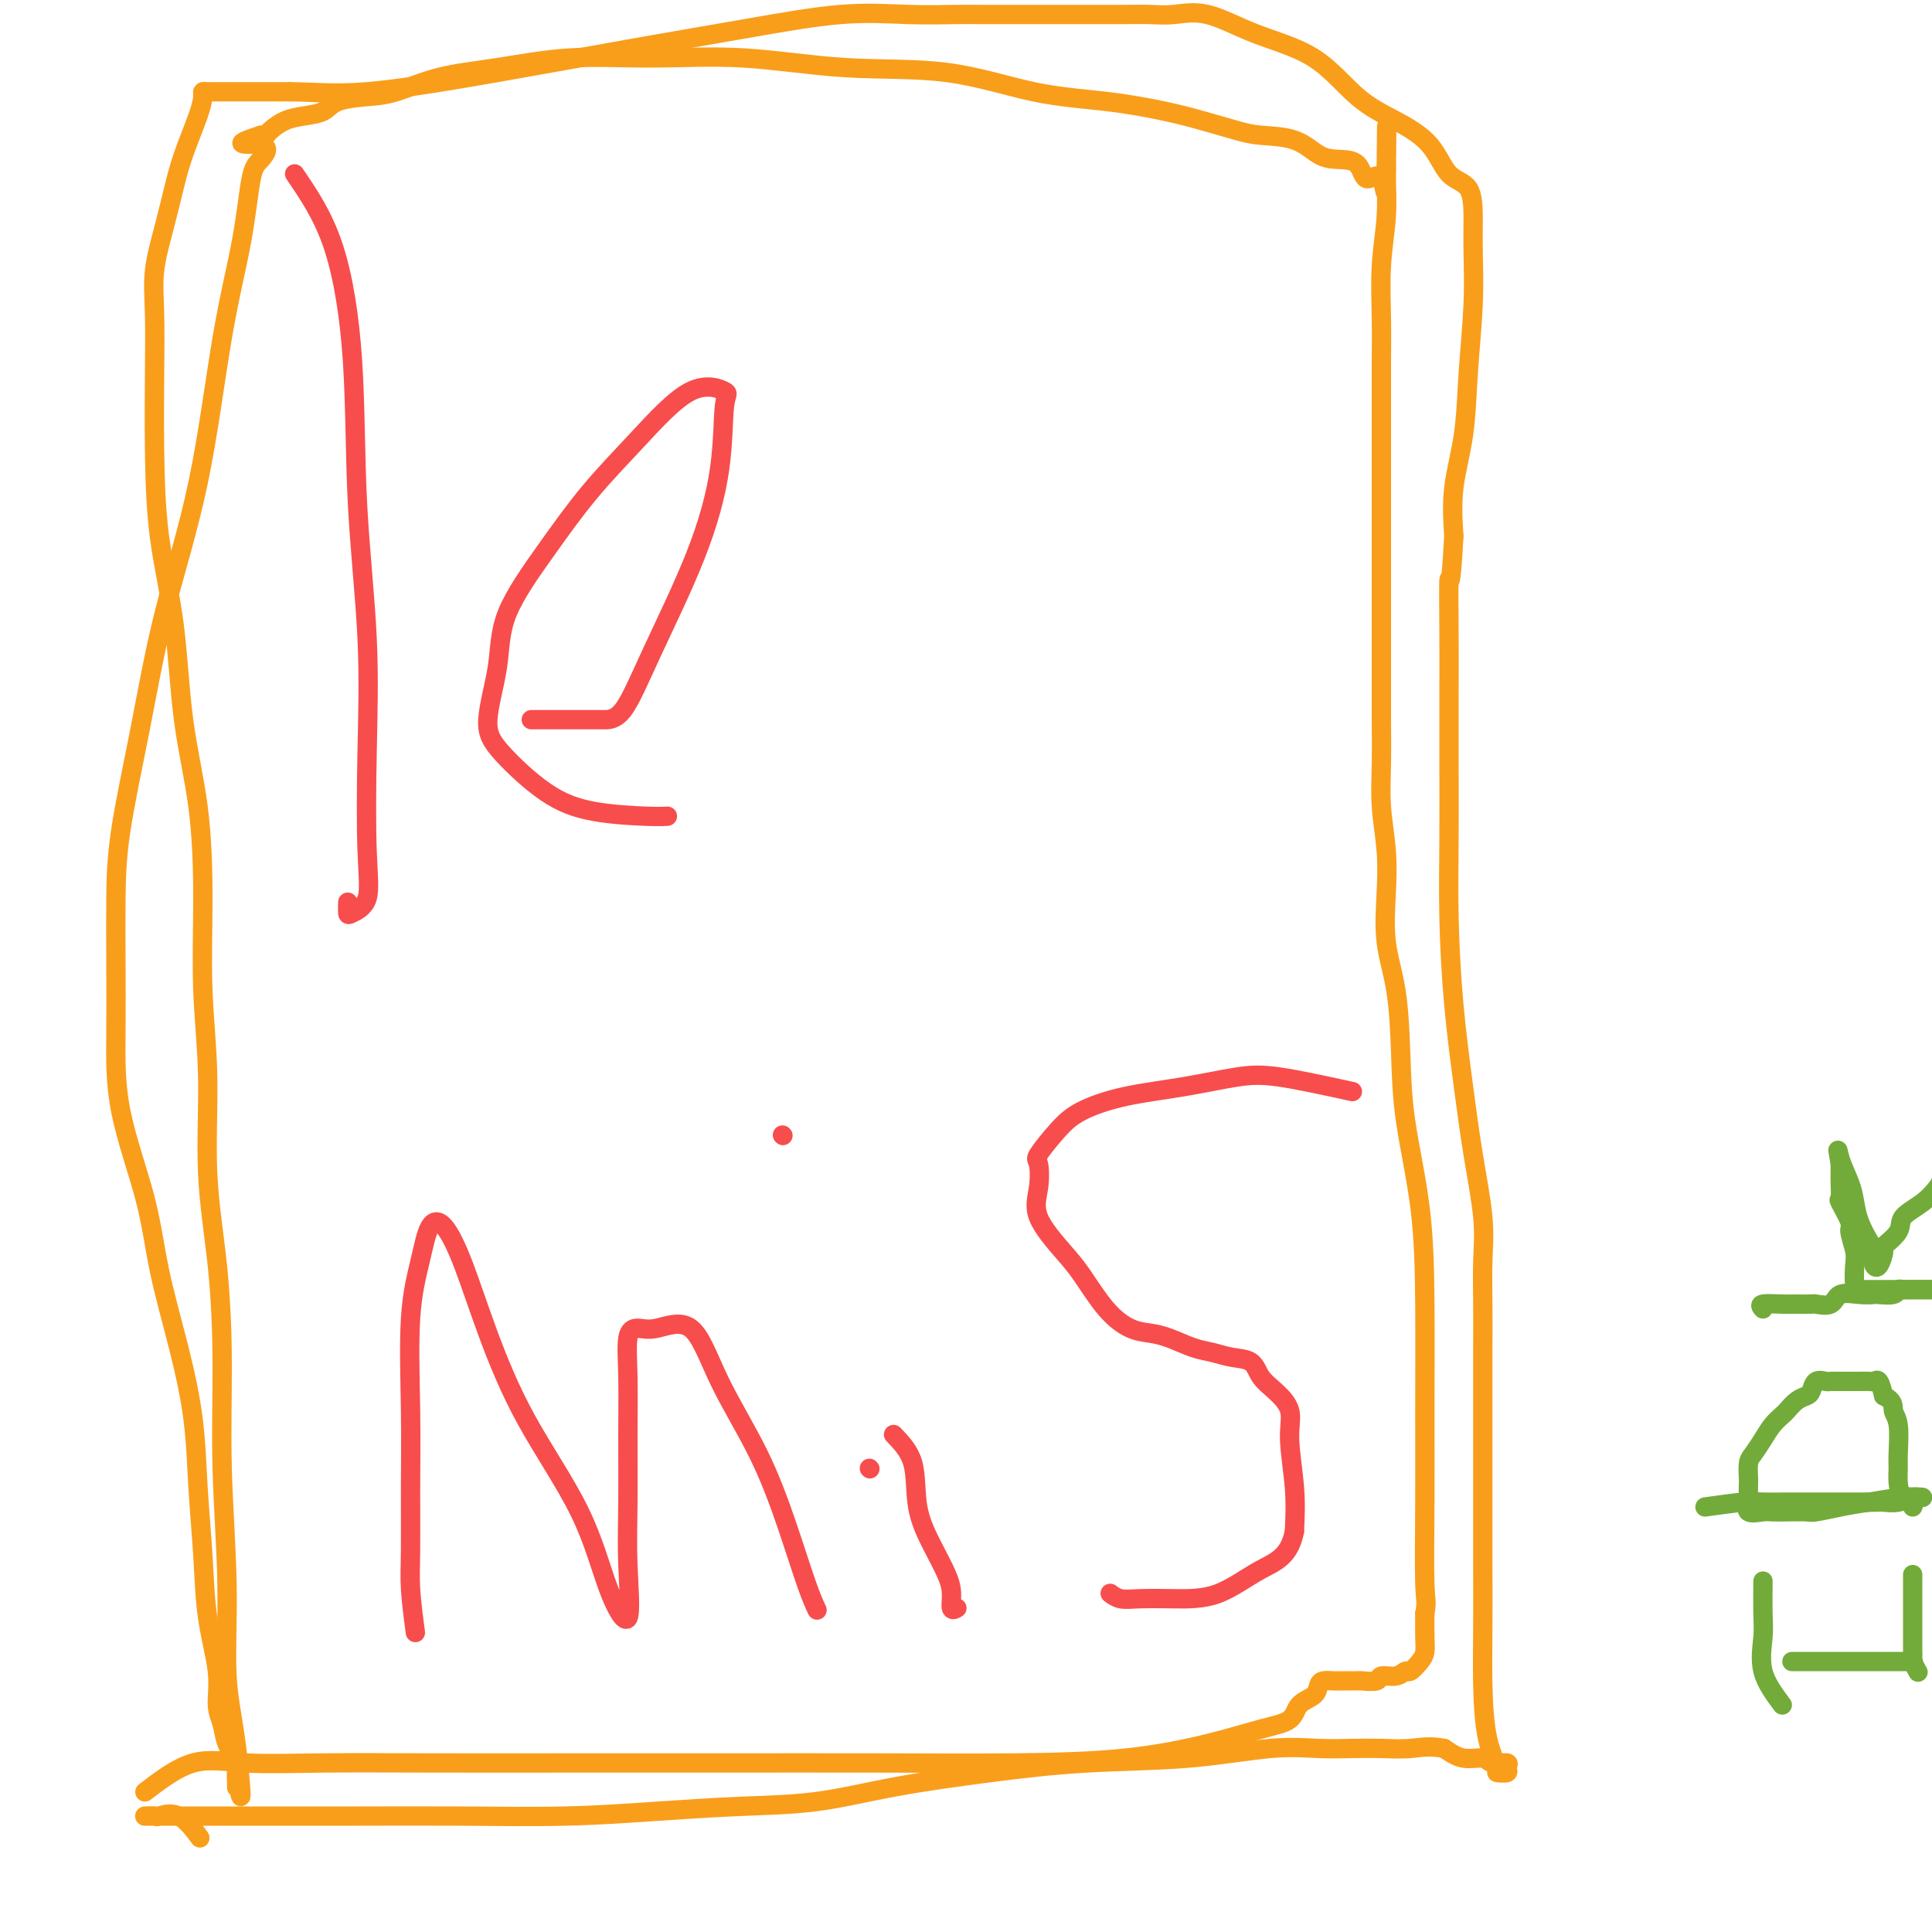 <svg viewBox='0 0 400 400' version='1.1' xmlns='http://www.w3.org/2000/svg' xmlns:xlink='http://www.w3.org/1999/xlink'><g fill='none' stroke='#F84D4D' stroke-width='4' stroke-linecap='round' stroke-linejoin='round'><path d='M61,36c2.942,4.316 5.885,8.632 8,15c2.115,6.368 3.403,14.787 4,24c0.597,9.213 0.502,19.220 1,29c0.498,9.780 1.587,19.331 2,28c0.413,8.669 0.149,16.454 0,24c-0.149,7.546 -0.184,14.852 0,20c0.184,5.148 0.585,8.139 0,10c-0.585,1.861 -2.157,2.592 -3,3c-0.843,0.408 -0.958,0.495 -1,0c-0.042,-0.495 -0.012,-1.570 0,-2c0.012,-0.430 0.006,-0.215 0,0'/><path d='M110,149c4.286,0.002 8.571,0.004 11,0c2.429,-0.004 3.001,-0.013 4,0c0.999,0.013 2.424,0.049 4,-2c1.576,-2.049 3.303,-6.183 6,-12c2.697,-5.817 6.366,-13.318 9,-20c2.634,-6.682 4.235,-12.546 5,-18c0.765,-5.454 0.693,-10.498 1,-13c0.307,-2.502 0.992,-2.461 0,-3c-0.992,-0.539 -3.660,-1.656 -7,0c-3.340,1.656 -7.352,6.086 -11,10c-3.648,3.914 -6.934,7.312 -10,11c-3.066,3.688 -5.914,7.665 -9,12c-3.086,4.335 -6.412,9.026 -8,13c-1.588,3.974 -1.439,7.229 -2,11c-0.561,3.771 -1.833,8.058 -2,11c-0.167,2.942 0.772,4.540 3,7c2.228,2.460 5.746,5.784 9,8c3.254,2.216 6.243,3.326 10,4c3.757,0.674 8.281,0.912 11,1c2.719,0.088 3.634,0.025 4,0c0.366,-0.025 0.183,-0.013 0,0'/><path d='M86,338c-0.424,-3.198 -0.847,-6.395 -1,-9c-0.153,-2.605 -0.035,-4.616 0,-8c0.035,-3.384 -0.013,-8.139 0,-13c0.013,-4.861 0.089,-9.826 0,-16c-0.089,-6.174 -0.342,-13.558 0,-19c0.342,-5.442 1.278,-8.944 2,-12c0.722,-3.056 1.229,-5.668 2,-7c0.771,-1.332 1.805,-1.386 3,0c1.195,1.386 2.552,4.212 4,8c1.448,3.788 2.988,8.537 5,14c2.012,5.463 4.497,11.639 8,18c3.503,6.361 8.025,12.908 11,19c2.975,6.092 4.405,11.731 6,16c1.595,4.269 3.356,7.170 4,6c0.644,-1.170 0.171,-6.411 0,-11c-0.171,-4.589 -0.041,-8.526 0,-13c0.041,-4.474 -0.008,-9.484 0,-14c0.008,-4.516 0.073,-8.539 0,-12c-0.073,-3.461 -0.284,-6.362 0,-8c0.284,-1.638 1.064,-2.014 2,-2c0.936,0.014 2.028,0.416 4,0c1.972,-0.416 4.825,-1.652 7,0c2.175,1.652 3.672,6.191 6,11c2.328,4.809 5.486,9.888 8,15c2.514,5.112 4.385,10.257 6,15c1.615,4.743 2.973,9.085 4,12c1.027,2.915 1.722,4.404 2,5c0.278,0.596 0.139,0.298 0,0'/><path d='M180,304c0.000,0.000 0.100,0.100 0.1,0.1'/><path d='M162,235c0.000,0.000 0.100,0.100 0.1,0.1'/><path d='M185,297c1.646,1.718 3.293,3.435 4,6c0.707,2.565 0.476,5.977 1,9c0.524,3.023 1.804,5.658 3,8c1.196,2.342 2.307,4.393 3,6c0.693,1.607 0.969,2.771 1,4c0.031,1.229 -0.184,2.523 0,3c0.184,0.477 0.767,0.136 1,0c0.233,-0.136 0.117,-0.068 0,0'/><path d='M280,226c-5.574,-1.219 -11.148,-2.437 -15,-3c-3.852,-0.563 -5.982,-0.470 -9,0c-3.018,0.470 -6.925,1.317 -11,2c-4.075,0.683 -8.318,1.202 -12,2c-3.682,0.798 -6.803,1.874 -9,3c-2.197,1.126 -3.468,2.300 -5,4c-1.532,1.700 -3.323,3.925 -4,5c-0.677,1.075 -0.241,1.001 0,2c0.241,0.999 0.286,3.071 0,5c-0.286,1.929 -0.902,3.715 0,6c0.902,2.285 3.322,5.071 5,7c1.678,1.929 2.614,3.002 4,5c1.386,1.998 3.220,4.920 5,7c1.780,2.080 3.504,3.317 5,4c1.496,0.683 2.762,0.813 4,1c1.238,0.187 2.447,0.430 4,1c1.553,0.570 3.451,1.468 5,2c1.549,0.532 2.749,0.697 4,1c1.251,0.303 2.553,0.744 4,1c1.447,0.256 3.038,0.328 4,1c0.962,0.672 1.295,1.944 2,3c0.705,1.056 1.783,1.896 3,3c1.217,1.104 2.574,2.471 3,4c0.426,1.529 -0.078,3.219 0,6c0.078,2.781 0.736,6.652 1,10c0.264,3.348 0.132,6.174 0,9'/><path d='M268,317c-1.004,5.393 -4.016,6.374 -7,8c-2.984,1.626 -5.942,3.896 -9,5c-3.058,1.104 -6.217,1.042 -9,1c-2.783,-0.042 -5.189,-0.063 -7,0c-1.811,0.063 -3.026,0.209 -4,0c-0.974,-0.209 -1.707,-0.774 -2,-1c-0.293,-0.226 -0.147,-0.113 0,0'/></g>
<g fill='none' stroke='#F99E1B' stroke-width='4' stroke-linecap='round' stroke-linejoin='round'><path d='M30,371c3.331,-2.536 6.662,-5.072 10,-6c3.338,-0.928 6.683,-0.249 11,0c4.317,0.249 9.605,0.067 16,0c6.395,-0.067 13.896,-0.017 23,0c9.104,0.017 19.809,0.003 30,0c10.191,-0.003 19.866,0.005 30,0c10.134,-0.005 20.726,-0.022 31,0c10.274,0.022 20.231,0.082 29,0c8.769,-0.082 16.351,-0.305 23,-1c6.649,-0.695 12.367,-1.863 17,-3c4.633,-1.137 8.183,-2.245 11,-3c2.817,-0.755 4.900,-1.159 6,-2c1.100,-0.841 1.215,-2.120 2,-3c0.785,-0.880 2.239,-1.360 3,-2c0.761,-0.640 0.828,-1.439 1,-2c0.172,-0.561 0.450,-0.883 1,-1c0.550,-0.117 1.374,-0.030 2,0c0.626,0.030 1.055,0.004 2,0c0.945,-0.004 2.406,0.014 3,0c0.594,-0.014 0.320,-0.061 1,0c0.680,0.061 2.314,0.228 3,0c0.686,-0.228 0.425,-0.852 1,-1c0.575,-0.148 1.986,0.179 3,0c1.014,-0.179 1.631,-0.864 2,-1c0.369,-0.136 0.491,0.279 1,0c0.509,-0.279 1.404,-1.250 2,-2c0.596,-0.750 0.891,-1.279 1,-2c0.109,-0.721 0.031,-1.635 0,-3c-0.031,-1.365 -0.016,-3.183 0,-5'/><path d='M295,334c0.464,-2.415 0.123,-2.454 0,-6c-0.123,-3.546 -0.029,-10.599 0,-17c0.029,-6.401 -0.006,-12.148 0,-19c0.006,-6.852 0.052,-14.808 0,-22c-0.052,-7.192 -0.204,-13.620 -1,-20c-0.796,-6.380 -2.238,-12.713 -3,-18c-0.762,-5.287 -0.844,-9.527 -1,-14c-0.156,-4.473 -0.385,-9.179 -1,-13c-0.615,-3.821 -1.615,-6.755 -2,-10c-0.385,-3.245 -0.156,-6.799 0,-10c0.156,-3.201 0.238,-6.049 0,-9c-0.238,-2.951 -0.796,-6.005 -1,-9c-0.204,-2.995 -0.055,-5.930 0,-9c0.055,-3.070 0.015,-6.274 0,-9c-0.015,-2.726 -0.004,-4.974 0,-8c0.004,-3.026 0.001,-6.831 0,-10c-0.001,-3.169 -0.000,-5.702 0,-9c0.000,-3.298 -0.000,-7.362 0,-11c0.000,-3.638 0.000,-6.849 0,-10c-0.000,-3.151 -0.001,-6.243 0,-9c0.001,-2.757 0.004,-5.178 0,-8c-0.004,-2.822 -0.015,-6.043 0,-9c0.015,-2.957 0.057,-5.649 0,-9c-0.057,-3.351 -0.211,-7.362 0,-11c0.211,-3.638 0.789,-6.903 1,-10c0.211,-3.097 0.057,-6.026 0,-8c-0.057,-1.974 -0.016,-2.993 0,-3c0.016,-0.007 0.008,0.996 0,2'/><path d='M287,36c0.172,-20.027 0.101,-4.596 0,1c-0.101,5.596 -0.231,1.355 -1,0c-0.769,-1.355 -2.177,0.177 -3,0c-0.823,-0.177 -1.063,-2.061 -2,-3c-0.937,-0.939 -2.572,-0.933 -4,-1c-1.428,-0.067 -2.648,-0.206 -4,-1c-1.352,-0.794 -2.835,-2.243 -5,-3c-2.165,-0.757 -5.013,-0.822 -7,-1c-1.987,-0.178 -3.114,-0.468 -5,-1c-1.886,-0.532 -4.531,-1.306 -7,-2c-2.469,-0.694 -4.761,-1.308 -8,-2c-3.239,-0.692 -7.424,-1.461 -12,-2c-4.576,-0.539 -9.542,-0.848 -15,-2c-5.458,-1.152 -11.408,-3.148 -18,-4c-6.592,-0.852 -13.826,-0.562 -21,-1c-7.174,-0.438 -14.288,-1.605 -21,-2c-6.712,-0.395 -13.022,-0.018 -19,0c-5.978,0.018 -11.626,-0.321 -17,0c-5.374,0.321 -10.476,1.303 -15,2c-4.524,0.697 -8.470,1.107 -12,2c-3.530,0.893 -6.642,2.267 -9,3c-2.358,0.733 -3.961,0.825 -6,1c-2.039,0.175 -4.515,0.432 -6,1c-1.485,0.568 -1.981,1.448 -3,2c-1.019,0.552 -2.563,0.775 -4,1c-1.437,0.225 -2.767,0.452 -4,1c-1.233,0.548 -2.371,1.417 -3,2c-0.629,0.583 -0.751,0.881 -1,1c-0.249,0.119 -0.624,0.060 -1,0'/><path d='M54,28c-7.608,2.461 -2.127,1.613 0,2c2.127,0.387 0.901,2.008 0,3c-0.901,0.992 -1.475,1.355 -2,4c-0.525,2.645 -0.999,7.571 -2,13c-1.001,5.429 -2.527,11.360 -4,20c-1.473,8.640 -2.892,19.989 -5,30c-2.108,10.011 -4.905,18.684 -7,27c-2.095,8.316 -3.489,16.276 -5,24c-1.511,7.724 -3.138,15.214 -4,21c-0.862,5.786 -0.961,9.868 -1,14c-0.039,4.132 -0.020,8.313 0,13c0.020,4.687 0.042,9.881 0,15c-0.042,5.119 -0.148,10.162 1,16c1.148,5.838 3.550,12.470 5,18c1.450,5.530 1.947,9.957 3,15c1.053,5.043 2.662,10.700 4,16c1.338,5.300 2.405,10.243 3,15c0.595,4.757 0.719,9.329 1,14c0.281,4.671 0.720,9.442 1,14c0.280,4.558 0.403,8.903 1,13c0.597,4.097 1.670,7.945 2,11c0.330,3.055 -0.083,5.318 0,7c0.083,1.682 0.663,2.782 1,4c0.337,1.218 0.430,2.553 1,4c0.570,1.447 1.617,3.007 2,4c0.383,0.993 0.103,1.421 0,2c-0.103,0.579 -0.028,1.310 0,2c0.028,0.690 0.008,1.340 0,1c-0.008,-0.340 -0.004,-1.670 0,-3'/><path d='M49,367c1.518,10.846 0.814,1.461 0,-5c-0.814,-6.461 -1.736,-9.997 -2,-15c-0.264,-5.003 0.132,-11.472 0,-19c-0.132,-7.528 -0.791,-16.116 -1,-24c-0.209,-7.884 0.031,-15.064 0,-22c-0.031,-6.936 -0.334,-13.626 -1,-20c-0.666,-6.374 -1.696,-12.430 -2,-19c-0.304,-6.570 0.119,-13.653 0,-20c-0.119,-6.347 -0.779,-11.957 -1,-18c-0.221,-6.043 -0.003,-12.519 0,-19c0.003,-6.481 -0.209,-12.968 -1,-19c-0.791,-6.032 -2.159,-11.608 -3,-18c-0.841,-6.392 -1.153,-13.600 -2,-20c-0.847,-6.400 -2.229,-11.993 -3,-18c-0.771,-6.007 -0.933,-12.428 -1,-18c-0.067,-5.572 -0.040,-10.295 0,-15c0.040,-4.705 0.092,-9.392 0,-13c-0.092,-3.608 -0.330,-6.138 0,-9c0.330,-2.862 1.227,-6.055 2,-9c0.773,-2.945 1.422,-5.640 2,-8c0.578,-2.360 1.085,-4.384 2,-7c0.915,-2.616 2.237,-5.825 3,-8c0.763,-2.175 0.966,-3.315 1,-4c0.034,-0.685 -0.102,-0.916 0,-1c0.102,-0.084 0.440,-0.023 1,0c0.560,0.023 1.341,0.006 2,0c0.659,-0.006 1.197,-0.002 2,0c0.803,0.002 1.870,0.000 3,0c1.130,-0.000 2.323,-0.000 4,0c1.677,0.000 3.839,0.000 6,0'/><path d='M60,19c5.145,0.021 9.007,0.572 16,0c6.993,-0.572 17.118,-2.269 27,-4c9.882,-1.731 19.522,-3.497 28,-5c8.478,-1.503 15.795,-2.742 23,-4c7.205,-1.258 14.299,-2.533 20,-3c5.701,-0.467 10.008,-0.125 14,0c3.992,0.125 7.669,0.034 10,0c2.331,-0.034 3.315,-0.009 5,0c1.685,0.009 4.071,0.002 6,0c1.929,-0.002 3.400,-0.001 5,0c1.600,0.001 3.330,-0.000 5,0c1.670,0.000 3.281,0.001 5,0c1.719,-0.001 3.548,-0.003 5,0c1.452,0.003 2.528,0.013 4,0c1.472,-0.013 3.339,-0.048 5,0c1.661,0.048 3.116,0.179 5,0c1.884,-0.179 4.195,-0.667 7,0c2.805,0.667 6.102,2.490 10,4c3.898,1.510 8.397,2.709 12,5c3.603,2.291 6.310,5.674 9,8c2.690,2.326 5.362,3.593 8,5c2.638,1.407 5.243,2.952 7,5c1.757,2.048 2.668,4.600 4,6c1.332,1.400 3.086,1.650 4,3c0.914,1.350 0.989,3.802 1,6c0.011,2.198 -0.043,4.142 0,7c0.043,2.858 0.183,6.631 0,11c-0.183,4.369 -0.688,9.336 -1,14c-0.312,4.664 -0.430,9.025 -1,13c-0.570,3.975 -1.591,7.564 -2,11c-0.409,3.436 -0.204,6.718 0,10'/><path d='M301,111c-0.691,12.675 -0.917,8.361 -1,9c-0.083,0.639 -0.023,6.230 0,11c0.023,4.770 0.008,8.718 0,13c-0.008,4.282 -0.010,8.898 0,14c0.010,5.102 0.033,10.690 0,16c-0.033,5.310 -0.120,10.343 0,16c0.120,5.657 0.449,11.938 1,18c0.551,6.062 1.325,11.906 2,17c0.675,5.094 1.253,9.437 2,14c0.747,4.563 1.664,9.347 2,13c0.336,3.653 0.090,6.177 0,9c-0.090,2.823 -0.024,5.946 0,9c0.024,3.054 0.006,6.040 0,9c-0.006,2.960 -0.002,5.893 0,9c0.002,3.107 0.001,6.388 0,9c-0.001,2.612 -0.001,4.556 0,7c0.001,2.444 0.002,5.387 0,9c-0.002,3.613 -0.006,7.896 0,12c0.006,4.104 0.024,8.028 0,12c-0.024,3.972 -0.090,7.993 0,12c0.090,4.007 0.335,7.999 1,11c0.665,3.001 1.750,5.010 2,6c0.250,0.990 -0.336,0.960 0,1c0.336,0.040 1.592,0.150 2,0c0.408,-0.150 -0.032,-0.561 0,-1c0.032,-0.439 0.536,-0.908 0,-1c-0.536,-0.092 -2.113,0.192 -3,0c-0.887,-0.192 -1.085,-0.859 -2,-1c-0.915,-0.141 -2.547,0.246 -4,0c-1.453,-0.246 -2.726,-1.123 -4,-2'/><path d='M299,362c-2.998,-0.619 -4.993,-0.168 -7,0c-2.007,0.168 -4.027,0.052 -6,0c-1.973,-0.052 -3.897,-0.040 -6,0c-2.103,0.040 -4.383,0.107 -7,0c-2.617,-0.107 -5.572,-0.388 -10,0c-4.428,0.388 -10.329,1.445 -17,2c-6.671,0.555 -14.110,0.607 -21,1c-6.890,0.393 -13.229,1.127 -20,2c-6.771,0.873 -13.972,1.884 -20,3c-6.028,1.116 -10.881,2.338 -16,3c-5.119,0.662 -10.502,0.766 -16,1c-5.498,0.234 -11.110,0.599 -17,1c-5.890,0.401 -12.057,0.840 -19,1c-6.943,0.160 -14.661,0.043 -22,0c-7.339,-0.043 -14.298,-0.011 -21,0c-6.702,0.011 -13.147,0.003 -19,0c-5.853,-0.003 -11.112,0.000 -15,0c-3.888,-0.000 -6.404,-0.004 -8,0c-1.596,0.004 -2.273,0.016 -2,0c0.273,-0.016 1.496,-0.060 2,0c0.504,0.060 0.290,0.222 1,0c0.710,-0.222 2.345,-0.829 4,0c1.655,0.829 3.330,3.094 4,4c0.670,0.906 0.335,0.453 0,0'/></g>
<g fill='none' stroke='#73AB3A' stroke-width='4' stroke-linecap='round' stroke-linejoin='round'><path d='M371,344c1.218,0.000 2.435,0.000 5,0c2.565,0.000 6.477,0.000 9,0c2.523,0.000 3.656,0.000 5,0c1.344,0.000 2.900,0.000 4,0c1.100,0.000 1.743,-0.000 2,0c0.257,0.000 0.129,0.000 0,0'/><path d='M369,353c-1.691,-2.270 -3.381,-4.539 -4,-7c-0.619,-2.461 -0.166,-5.113 0,-7c0.166,-1.887 0.045,-3.008 0,-5c-0.045,-1.992 -0.013,-4.855 0,-6c0.013,-1.145 0.006,-0.573 0,0'/><path d='M396,326c-0.000,3.490 -0.000,6.980 0,9c0.000,2.020 0.000,2.569 0,3c-0.000,0.431 -0.001,0.744 0,1c0.001,0.256 0.004,0.454 0,1c-0.004,0.546 -0.015,1.439 0,2c0.015,0.561 0.056,0.790 0,1c-0.056,0.210 -0.207,0.403 0,1c0.207,0.597 0.774,1.599 1,2c0.226,0.401 0.113,0.200 0,0'/><path d='M353,312c3.048,-0.423 6.097,-0.845 8,-1c1.903,-0.155 2.661,-0.041 4,0c1.339,0.041 3.258,0.011 5,0c1.742,-0.011 3.305,-0.003 5,0c1.695,0.003 3.520,0.002 5,0c1.480,-0.002 2.614,-0.004 4,0c1.386,0.004 3.025,0.015 4,0c0.975,-0.015 1.287,-0.056 2,0c0.713,0.056 1.828,0.211 3,0c1.172,-0.211 2.403,-0.786 3,-1c0.597,-0.214 0.562,-0.068 1,0c0.438,0.068 1.349,0.057 1,0c-0.349,-0.057 -1.957,-0.159 -4,0c-2.043,0.159 -4.522,0.580 -7,1'/><path d='M387,311c-2.466,0.321 -4.131,0.622 -6,1c-1.869,0.378 -3.941,0.833 -5,1c-1.059,0.167 -1.104,0.047 -2,0c-0.896,-0.047 -2.643,-0.020 -4,0c-1.357,0.020 -2.325,0.033 -3,0c-0.675,-0.033 -1.056,-0.111 -2,0c-0.944,0.111 -2.449,0.411 -3,0c-0.551,-0.411 -0.148,-1.531 0,-2c0.148,-0.469 0.042,-0.285 0,-1c-0.042,-0.715 -0.019,-2.330 0,-3c0.019,-0.670 0.035,-0.395 0,-1c-0.035,-0.605 -0.122,-2.088 0,-3c0.122,-0.912 0.452,-1.251 1,-2c0.548,-0.749 1.316,-1.906 2,-3c0.684,-1.094 1.286,-2.125 2,-3c0.714,-0.875 1.539,-1.595 2,-2c0.461,-0.405 0.556,-0.494 1,-1c0.444,-0.506 1.236,-1.428 2,-2c0.764,-0.572 1.500,-0.794 2,-1c0.500,-0.206 0.764,-0.395 1,-1c0.236,-0.605 0.444,-1.626 1,-2c0.556,-0.374 1.462,-0.100 2,0c0.538,0.100 0.710,0.027 1,0c0.290,-0.027 0.697,-0.007 1,0c0.303,0.007 0.501,0.003 1,0c0.499,-0.003 1.300,-0.003 2,0c0.700,0.003 1.301,0.009 2,0c0.699,-0.009 1.497,-0.033 2,0c0.503,0.033 0.712,0.124 1,0c0.288,-0.124 0.654,-0.464 1,0c0.346,0.464 0.673,1.732 1,3'/><path d='M390,289c2.249,1.049 1.870,2.170 2,3c0.130,0.830 0.769,1.368 1,3c0.231,1.632 0.055,4.359 0,6c-0.055,1.641 0.010,2.195 0,3c-0.010,0.805 -0.094,1.862 0,3c0.094,1.138 0.365,2.357 1,3c0.635,0.643 1.632,0.712 2,1c0.368,0.288 0.105,0.797 0,1c-0.105,0.203 -0.053,0.102 0,0'/><path d='M365,271c-0.386,-0.423 -0.771,-0.846 0,-1c0.771,-0.154 2.700,-0.039 4,0c1.300,0.039 1.971,0.003 3,0c1.029,-0.003 2.417,0.027 3,0c0.583,-0.027 0.360,-0.112 1,0c0.640,0.112 2.144,0.422 3,0c0.856,-0.422 1.063,-1.576 2,-2c0.937,-0.424 2.604,-0.117 4,0c1.396,0.117 2.520,0.046 3,0c0.480,-0.046 0.317,-0.065 1,0c0.683,0.065 2.211,0.214 3,0c0.789,-0.214 0.840,-0.789 1,-1c0.160,-0.211 0.428,-0.056 1,0c0.572,0.056 1.449,0.015 2,0c0.551,-0.015 0.777,-0.004 1,0c0.223,0.004 0.445,0.001 1,0c0.555,-0.001 1.444,-0.000 2,0c0.556,0.000 0.778,0.000 1,0'/><path d='M401,267c5.763,-0.619 2.169,-0.166 1,0c-1.169,0.166 0.085,0.044 1,0c0.915,-0.044 1.491,-0.012 2,0c0.509,0.012 0.949,0.003 1,0c0.051,-0.003 -0.289,-0.001 -1,0c-0.711,0.001 -1.795,0.000 -3,0c-1.205,-0.000 -2.533,-0.000 -4,0c-1.467,0.000 -3.075,-0.000 -4,0c-0.925,0.000 -1.169,0.000 -2,0c-0.831,-0.000 -2.251,-0.000 -3,0c-0.749,0.000 -0.828,0.001 -1,0c-0.172,-0.001 -0.437,-0.004 -1,0c-0.563,0.004 -1.423,0.015 -2,0c-0.577,-0.015 -0.871,-0.056 -1,-1c-0.129,-0.944 -0.095,-2.789 0,-4c0.095,-1.211 0.250,-1.786 0,-3c-0.250,-1.214 -0.904,-3.067 -1,-4c-0.096,-0.933 0.367,-0.946 0,-2c-0.367,-1.054 -1.562,-3.150 -2,-4c-0.438,-0.850 -0.117,-0.455 0,-1c0.117,-0.545 0.032,-2.031 0,-3c-0.032,-0.969 -0.009,-1.420 0,-2c0.009,-0.580 0.005,-1.290 0,-2'/><path d='M381,241c-0.726,-4.500 -0.542,-2.751 0,-1c0.542,1.751 1.441,3.505 2,5c0.559,1.495 0.777,2.733 1,4c0.223,1.267 0.451,2.563 1,4c0.549,1.437 1.417,3.015 2,4c0.583,0.985 0.879,1.377 1,2c0.121,0.623 0.068,1.476 0,2c-0.068,0.524 -0.151,0.720 0,1c0.151,0.280 0.534,0.644 1,0c0.466,-0.644 1.013,-2.297 1,-3c-0.013,-0.703 -0.585,-0.458 0,-1c0.585,-0.542 2.328,-1.873 3,-3c0.672,-1.127 0.273,-2.050 1,-3c0.727,-0.950 2.580,-1.929 4,-3c1.420,-1.071 2.408,-2.236 3,-3c0.592,-0.764 0.789,-1.126 1,-2c0.211,-0.874 0.435,-2.259 1,-3c0.565,-0.741 1.471,-0.838 2,-1c0.529,-0.162 0.681,-0.390 1,-1c0.319,-0.610 0.805,-1.603 1,-2c0.195,-0.397 0.097,-0.199 0,0'/></g>
</svg>